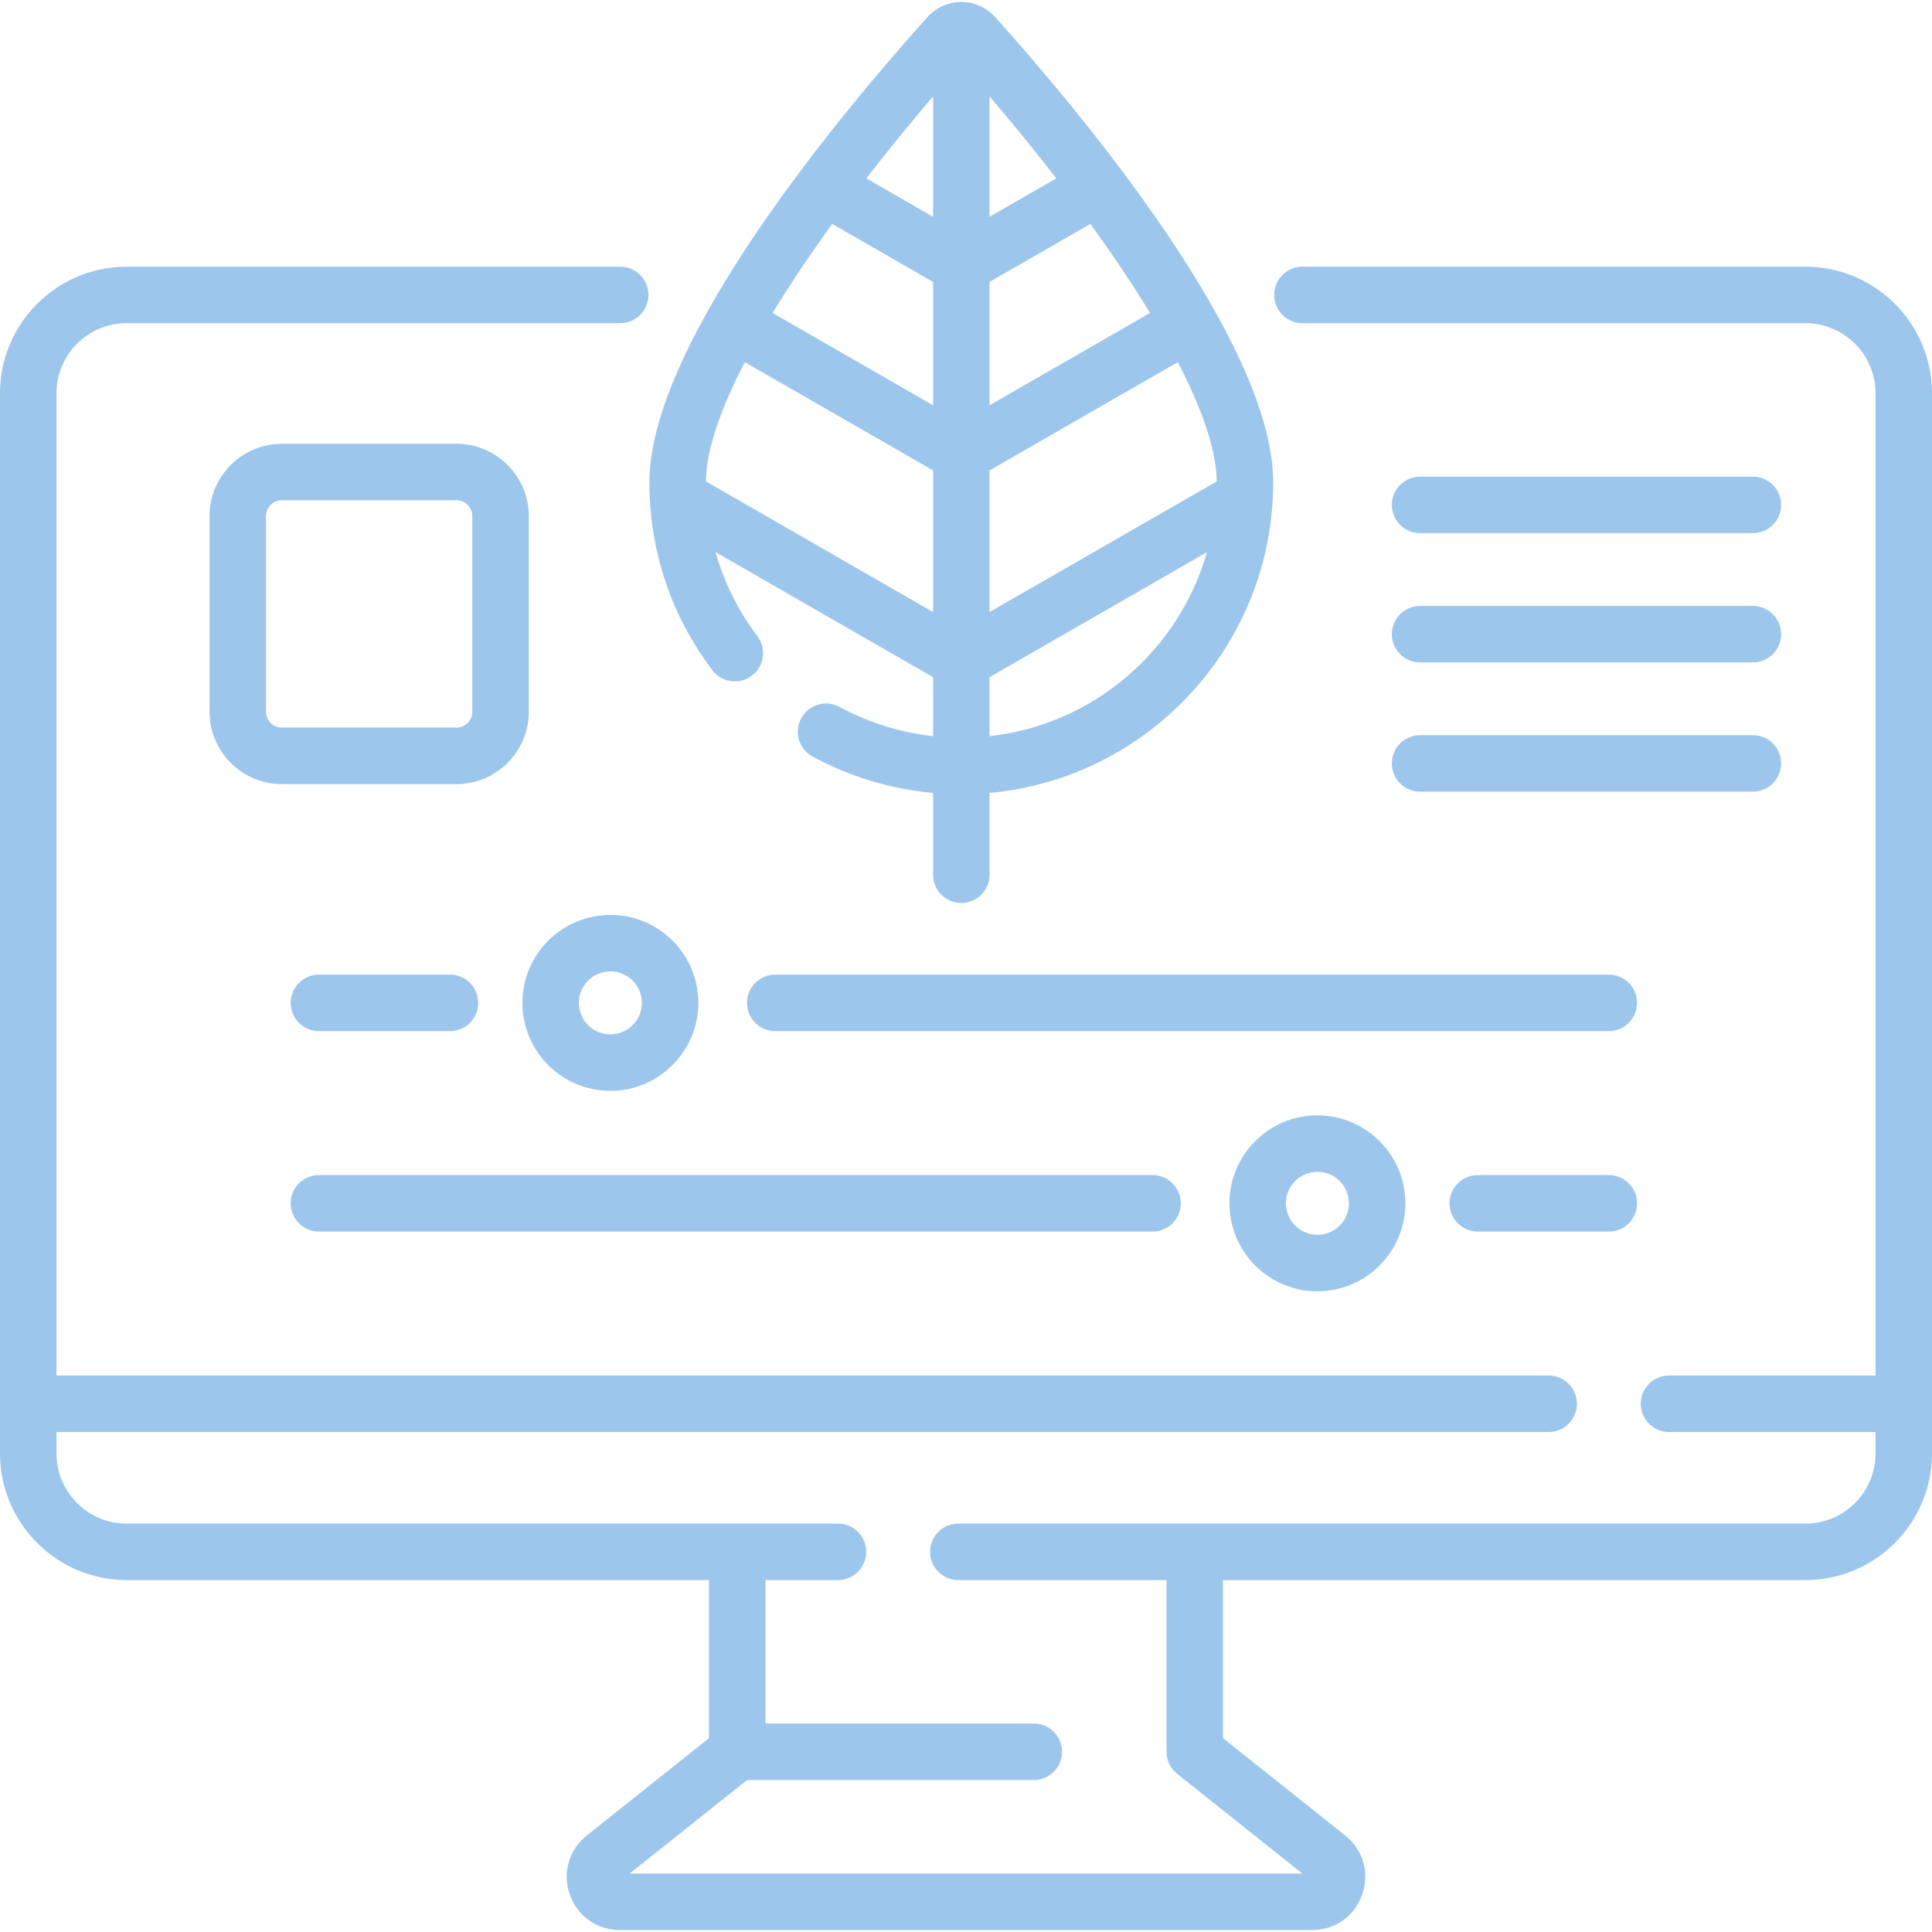 <?xml version="1.0" encoding="UTF-8"?> <svg xmlns="http://www.w3.org/2000/svg" width="74" height="74" viewBox="0 0 74 74" fill="none"> <g clip-path="url(#clip0)"> <path d="M69.15 10.215H49.885C49.288 10.215 48.804 10.699 48.804 11.296C48.804 11.894 49.288 12.378 49.885 12.378H69.15C70.632 12.378 71.837 13.583 71.837 15.065V52.686H63.926C63.329 52.686 62.845 53.17 62.845 53.767C62.845 54.364 63.329 54.849 63.926 54.849H71.837V55.67C71.837 57.152 70.632 58.358 69.15 58.358H36.705C36.108 58.358 35.624 58.842 35.624 59.439C35.624 60.036 36.108 60.521 36.705 60.521H44.681V67.096C44.681 67.426 44.831 67.737 45.088 67.942L49.884 71.762H24.116L28.616 68.178H39.597C40.195 68.178 40.679 67.694 40.679 67.096C40.679 66.499 40.195 66.015 39.597 66.015H29.319V60.521H32.097C32.694 60.521 33.178 60.036 33.178 59.439C33.178 58.842 32.694 58.358 32.097 58.358H4.85C3.368 58.358 2.163 57.152 2.163 55.67V54.849H59.318C59.915 54.849 60.399 54.364 60.399 53.767C60.399 53.17 59.915 52.686 59.318 52.686H2.163V15.065C2.163 13.583 3.368 12.378 4.85 12.378H23.755C24.352 12.378 24.837 11.894 24.837 11.296C24.837 10.699 24.352 10.215 23.755 10.215H4.85C2.176 10.215 0 12.391 0 15.065V55.67C0 58.345 2.176 60.52 4.85 60.52H27.156V66.575L22.475 70.304C21.79 70.85 21.534 71.737 21.823 72.564C22.112 73.391 22.865 73.925 23.741 73.925H50.26C51.136 73.925 51.888 73.391 52.177 72.564C52.466 71.737 52.21 70.85 51.525 70.304L46.844 66.575V60.52H69.15C71.825 60.52 74 58.345 74 55.67V15.065C74 12.391 71.824 10.215 69.15 10.215Z" fill="#9CC6EC"></path> <path d="M28.798 25.879C29.275 25.519 29.369 24.841 29.009 24.365C28.27 23.386 27.731 22.298 27.405 21.145L35.739 25.938V28.197C34.484 28.058 33.262 27.678 32.156 27.077C31.631 26.792 30.975 26.986 30.689 27.511C30.404 28.035 30.598 28.692 31.123 28.977C32.545 29.75 34.123 30.224 35.739 30.371V33.505C35.739 34.102 36.223 34.586 36.82 34.586C37.418 34.586 37.902 34.102 37.902 33.505V30.37C43.984 29.821 48.766 24.697 48.766 18.475C48.766 13.076 41.316 4.212 38.113 0.651C37.783 0.285 37.312 0.075 36.82 0.075C36.328 0.075 35.857 0.285 35.527 0.651C32.324 4.212 24.874 13.076 24.874 18.475C24.874 21.094 25.707 23.582 27.283 25.668C27.644 26.145 28.322 26.239 28.798 25.879ZM27.038 18.439C27.049 17.217 27.613 15.631 28.527 13.87L35.739 18.018V23.443L27.038 18.439ZM31.876 8.577L35.739 10.798V15.523L29.591 11.987C30.267 10.876 31.043 9.726 31.876 8.577ZM44.049 11.987L37.902 15.523V10.798L41.764 8.577C42.597 9.726 43.373 10.876 44.049 11.987ZM46.602 18.439L37.902 23.443V18.018L45.113 13.87C46.027 15.631 46.592 17.218 46.602 18.439ZM37.902 28.197V25.938L46.229 21.148C45.158 24.911 41.888 27.756 37.902 28.197ZM40.458 6.833L37.902 8.303V3.691C38.761 4.696 39.625 5.755 40.458 6.833ZM35.739 3.691V8.304L33.182 6.833C34.016 5.755 34.88 4.696 35.739 3.691Z" fill="#9CC6EC"></path> <path d="M17.483 16.998H10.797C9.269 16.998 8.025 18.241 8.025 19.769V27.262C8.025 28.79 9.269 30.033 10.797 30.033H17.483C19.011 30.033 20.254 28.79 20.254 27.262V19.769C20.254 18.241 19.011 16.998 17.483 16.998ZM18.091 27.262C18.091 27.597 17.818 27.87 17.483 27.87H10.797C10.461 27.87 10.188 27.597 10.188 27.262V19.769C10.188 19.434 10.461 19.161 10.797 19.161H17.483C17.818 19.161 18.091 19.434 18.091 19.769V27.262Z" fill="#9CC6EC"></path> <path d="M54.392 20.421H67.14C67.737 20.421 68.221 19.936 68.221 19.339C68.221 18.742 67.737 18.258 67.14 18.258H54.392C53.795 18.258 53.311 18.742 53.311 19.339C53.311 19.936 53.795 20.421 54.392 20.421Z" fill="#9CC6EC"></path> <path d="M54.392 25.372H67.14C67.737 25.372 68.221 24.888 68.221 24.29C68.221 23.693 67.737 23.209 67.14 23.209H54.392C53.795 23.209 53.311 23.693 53.311 24.29C53.311 24.888 53.795 25.372 54.392 25.372Z" fill="#9CC6EC"></path> <path d="M54.392 30.322H67.14C67.737 30.322 68.221 29.838 68.221 29.241C68.221 28.643 67.737 28.159 67.14 28.159H54.392C53.795 28.159 53.311 28.643 53.311 29.241C53.311 29.838 53.795 30.322 54.392 30.322Z" fill="#9CC6EC"></path> <path d="M23.379 41.782C25.237 41.782 26.748 40.27 26.748 38.412C26.748 36.554 25.237 35.043 23.379 35.043C21.521 35.043 20.009 36.554 20.009 38.412C20.009 40.27 21.521 41.782 23.379 41.782ZM23.379 37.206C24.044 37.206 24.585 37.747 24.585 38.412C24.585 39.078 24.044 39.619 23.379 39.619C22.713 39.619 22.172 39.078 22.172 38.412C22.172 37.747 22.713 37.206 23.379 37.206Z" fill="#9CC6EC"></path> <path d="M12.216 37.331C11.618 37.331 11.134 37.815 11.134 38.412C11.134 39.01 11.618 39.494 12.216 39.494H17.236C17.833 39.494 18.317 39.01 18.317 38.412C18.317 37.815 17.833 37.331 17.236 37.331H12.216Z" fill="#9CC6EC"></path> <path d="M28.611 38.412C28.611 39.01 29.095 39.494 29.692 39.494H61.622C62.219 39.494 62.703 39.01 62.703 38.412C62.703 37.815 62.219 37.331 61.622 37.331H29.692C29.095 37.331 28.611 37.815 28.611 38.412Z" fill="#9CC6EC"></path> <path d="M47.09 46.09C47.09 47.948 48.601 49.46 50.459 49.46C52.317 49.46 53.829 47.948 53.829 46.09C53.829 44.232 52.317 42.721 50.459 42.721C48.601 42.721 47.09 44.232 47.09 46.09ZM51.666 46.09C51.666 46.755 51.125 47.297 50.459 47.297C49.794 47.297 49.252 46.755 49.252 46.09C49.252 45.425 49.794 44.883 50.459 44.883C51.125 44.883 51.666 45.425 51.666 46.09Z" fill="#9CC6EC"></path> <path d="M61.622 45.009H56.602C56.005 45.009 55.521 45.493 55.521 46.09C55.521 46.688 56.005 47.172 56.602 47.172H61.622C62.22 47.172 62.704 46.688 62.704 46.09C62.704 45.493 62.219 45.009 61.622 45.009Z" fill="#9CC6EC"></path> <path d="M12.216 47.172H44.146C44.743 47.172 45.227 46.688 45.227 46.09C45.227 45.493 44.743 45.009 44.146 45.009H12.216C11.618 45.009 11.134 45.493 11.134 46.09C11.134 46.688 11.618 47.172 12.216 47.172Z" fill="#9CC6EC"></path> </g> <defs> <clipPath id="clip0"> <rect width="74" height="74" fill="white"></rect> </clipPath> </defs> </svg> 
